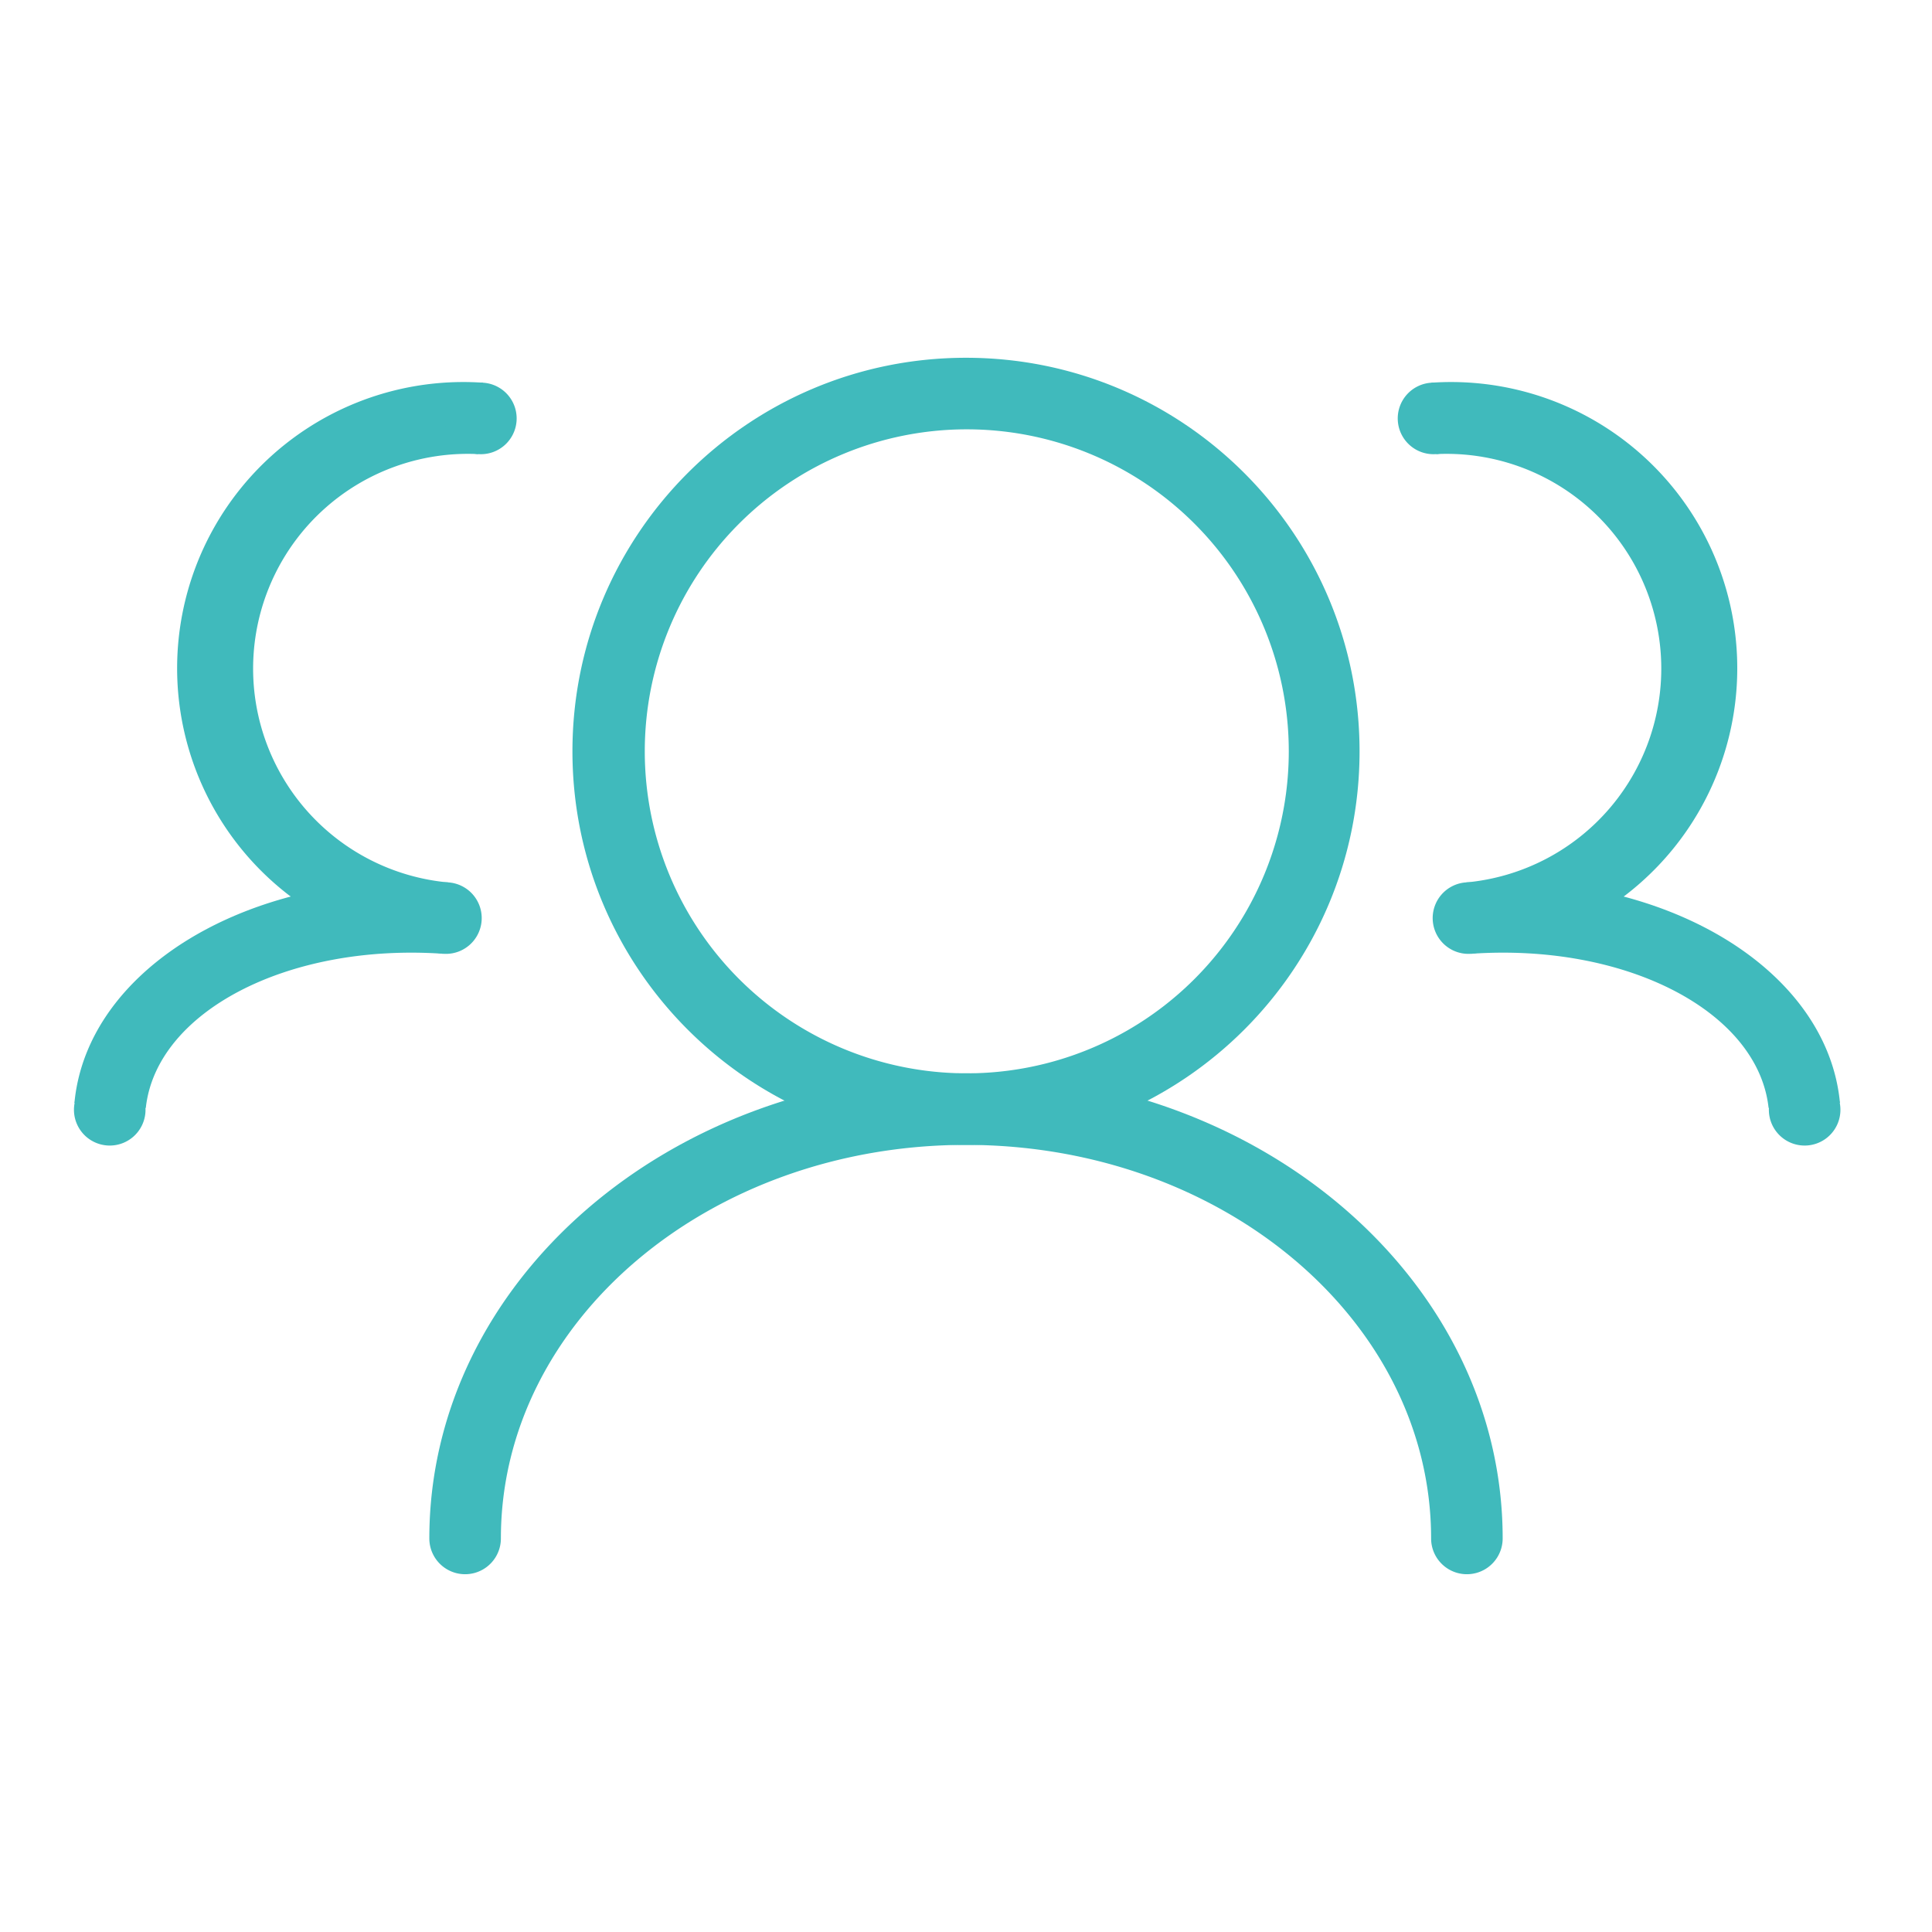 <?xml version="1.0" standalone="no"?><!DOCTYPE svg PUBLIC "-//W3C//DTD SVG 1.1//EN" "http://www.w3.org/Graphics/SVG/1.1/DTD/svg11.dtd"><svg t="1552370817157" class="icon" style="" viewBox="0 0 1024 1024" version="1.1" xmlns="http://www.w3.org/2000/svg" p-id="1135" xmlns:xlink="http://www.w3.org/1999/xlink" width="64" height="64"><defs><style type="text/css"></style></defs><path d="M512 606.815c-115.2 0-208.593-93.393-208.593-208.593s93.393-208.593 208.593-208.593 208.593 93.393 208.593 208.593-93.393 208.593-208.593 208.593z m0-37.926a170.667 170.667 0 1 0 0-341.333 170.667 170.667 0 0 0 0 341.333z" p-id="1136" fill="#40babc"></path><path d="M758.519 815.407c0-115.2-110.364-208.593-246.519-208.593s-246.519 93.393-246.519 208.593a18.963 18.963 0 0 1-37.926 0c0-136.154 127.355-246.519 284.444-246.519 157.089 0 284.444 110.364 284.444 246.519a18.963 18.963 0 0 1-37.926 0z" p-id="1137" fill="#40babc"></path><path d="M256.007 202.844a151.704 151.704 0 0 0-101.925 272.347C90.479 492.015 44.292 533.248 39.45 584.558l37.834 2.646c5.562-50.993 75.304-87.385 157.577-81.689l2.644-37.815A113.816 113.816 0 0 1 253.361 240.678L256.007 202.844z" p-id="1138" fill="#40babc"></path><path d="M254.873 221.774m-18.917-1.323a18.963 18.963 0 1 0 37.834 2.646 18.963 18.963 0 1 0-37.834-2.646Z" p-id="1139" fill="#40babc"></path><path d="M236.354 486.609m-18.917-1.323a18.963 18.963 0 1 0 37.834 2.646 18.963 18.963 0 1 0-37.834-2.646Z" p-id="1140" fill="#40babc"></path><path d="M58.166 588.205m-18.917-1.323a18.963 18.963 0 1 0 37.834 2.646 18.963 18.963 0 1 0-37.834-2.646Z" p-id="1141" fill="#40babc"></path><path d="M758.662 202.844a151.704 151.704 0 0 1 101.925 272.347C924.19 492.015 970.376 533.248 975.219 584.558l-37.834 2.646c-5.562-50.993-75.304-87.385-157.577-81.689l-2.644-37.815A113.816 113.816 0 0 0 761.308 240.678L758.662 202.844z" p-id="1142" fill="#40babc"></path><path d="M759.796 221.774m18.917-1.323a18.963 18.963 0 1 1-37.834 2.646 18.963 18.963 0 1 1 37.834-2.646Z" p-id="1143" fill="#40babc"></path><path d="M778.315 486.609m18.917-1.323a18.963 18.963 0 1 1-37.834 2.646 18.963 18.963 0 1 1 37.834-2.646Z" p-id="1144" fill="#40babc"></path><path d="M956.502 588.205m18.917-1.323a18.963 18.963 0 1 1-37.834 2.646 18.963 18.963 0 1 1 37.834-2.646Z" p-id="1145" fill="#40babc"></path></svg>